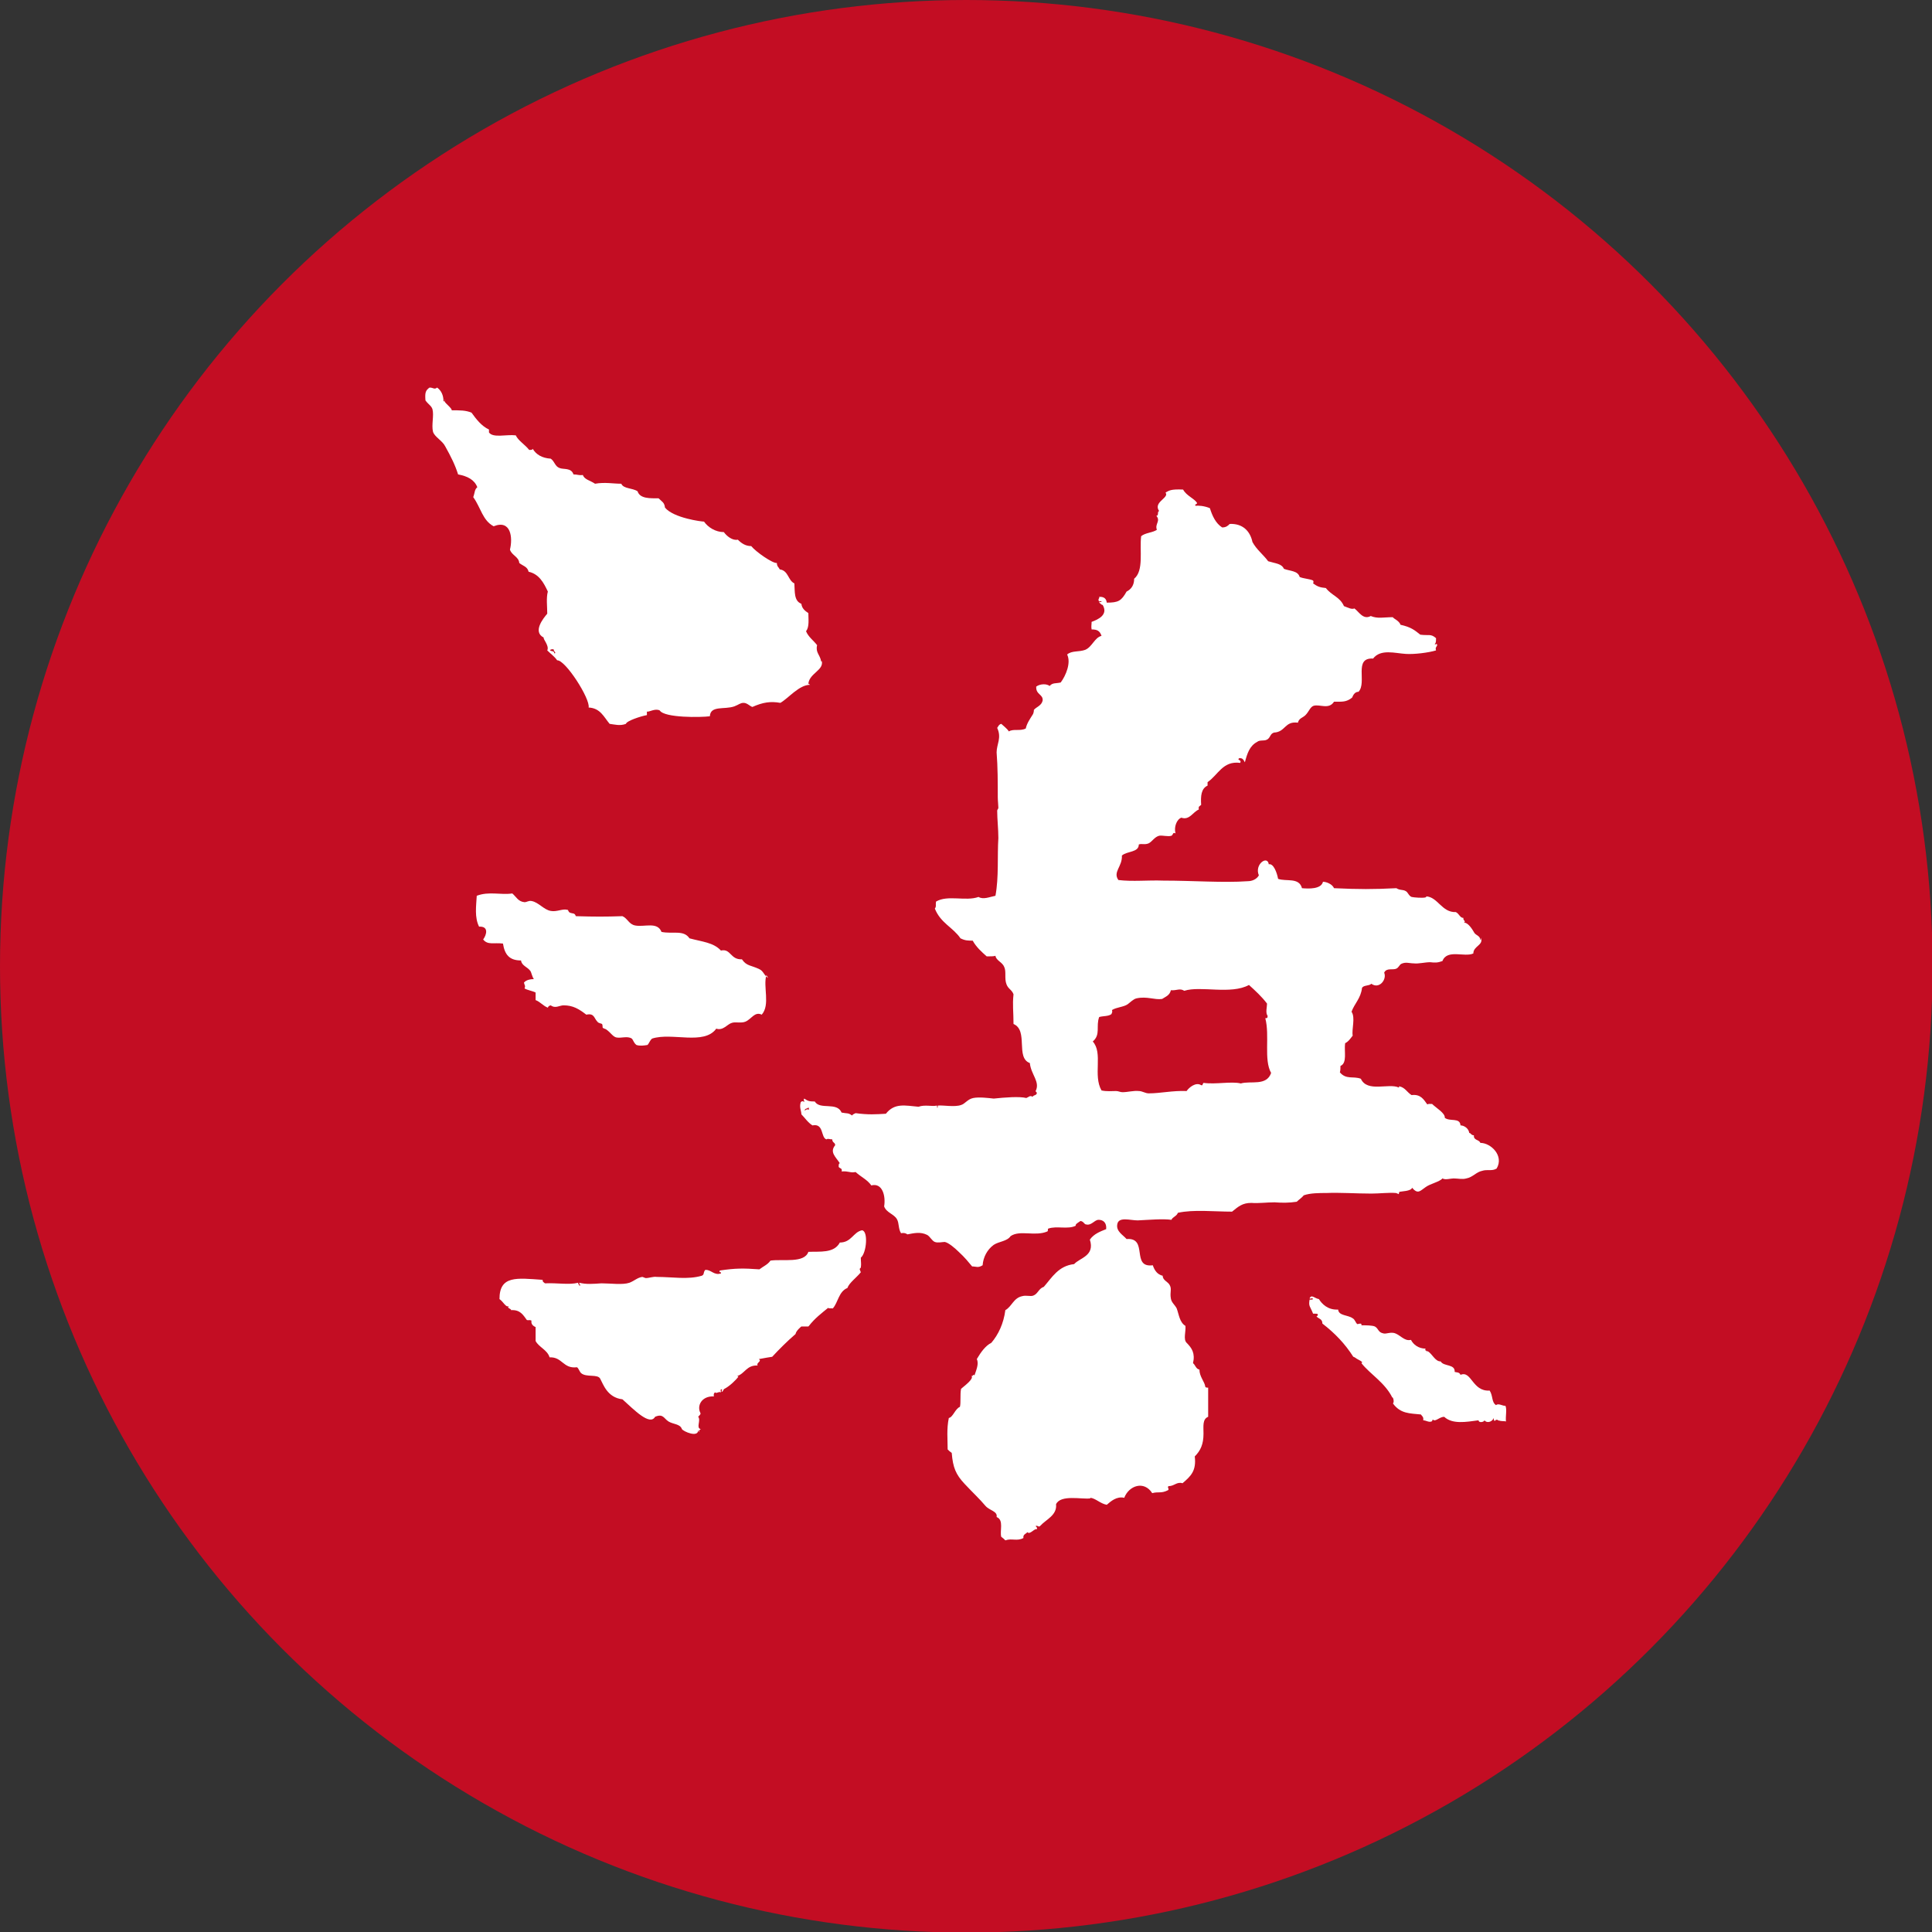 <?xml version="1.0" encoding="UTF-8"?><svg id="_レイヤー_2" xmlns="http://www.w3.org/2000/svg" width="33.15" height="33.15" viewBox="0 0 33.15 33.15"><rect x="0" y="0" width="33.15" height="33.15" fill="#333333" stroke="none"/><defs><style>.cls-1{fill:#c30d23;}.cls-2{fill:#fff;fill-rule:evenodd;}</style></defs><g id="_レイヤー_3"><g><circle class="cls-1" cx="16.58" cy="16.58" r="16.58"/><g><path class="cls-2" d="M13.9,11.75c-.19,0-.37,.23-.51,.31-.17-.03-.3-.01-.48,.07-.04-.01-.09-.07-.15-.07-.06,0-.08,.03-.16,.06-.17,.06-.41-.02-.42,.17-.15,.02-.78,.03-.86-.1-.08-.04-.18,.03-.22,.02v.06c-.11,.02-.35,.1-.36,.15-.1,.04-.2,.01-.28,0-.1-.12-.16-.27-.36-.28,.03-.15-.4-.82-.54-.81-.05-.07-.11-.11-.17-.17,.04-.08-.08-.2-.06-.22-.2-.1,0-.34,.06-.41,0-.12-.02-.27,.01-.38-.07-.15-.15-.3-.33-.34-.02-.09-.1-.1-.16-.15-.01-.11-.13-.13-.16-.23,.05-.2,.02-.52-.28-.4-.19-.1-.22-.32-.35-.5,.03-.08,.02-.13,.07-.17-.05-.13-.17-.19-.33-.22-.05-.16-.12-.3-.22-.48-.05-.1-.18-.16-.21-.25-.03-.12,.02-.28-.01-.39-.02-.06-.07-.08-.12-.15-.01-.13,0-.17,.07-.22,.07,0,.08,.04,.13,0,.07,.05,.11,.13,.11,.24,.04-.02,0-.07,.02,0,.01,.03,.13,.12,.12,.15,.15,0,.24,0,.34,.04,.08,.11,.17,.23,.3,.29v.05c.07,.1,.3,.03,.46,.05,.04,.09,.16,.16,.23,.25,.03,0,.06,0,.06-.02,.06,.1,.16,.16,.31,.17,.07,.05,.07,.13,.15,.16,.07,.03,.2-.01,.24,.11,.07,0,.09,.02,.16,.01,.03,.08,.12,.09,.21,.15,.17-.03,.31,0,.45,0,.04,.09,.19,.07,.28,.13,.04,.13,.22,.12,.36,.12,.06,.06,.1,.07,.11,.16,.15,.18,.63,.24,.67,.24,.07,.1,.2,.18,.34,.18,.05,.07,.15,.15,.24,.13,.06,.06,.13,.11,.23,.11,.08,.1,.37,.3,.44,.29,0,.06,.03,.07,.05,.11,.15,.02,.14,.19,.25,.24,.01,.14-.01,.3,.12,.35,.01,.08,.06,.12,.12,.16,0,.1,.02,.24-.04,.31,.04,.1,.13,.16,.19,.24-.03,.13,.05,.16,.07,.28,0,0,.01,0,.01-.01,.04,.16-.21,.21-.23,.39m-4.36-.52c.05,0-.02-.04-.01-.07-.03,0-.06,0-.06,.02,.02,.02,.07,0,.07,.05"/><path class="cls-2" d="M20,8.45c.06-.03,.08-.06,.3-.05,.06,.11,.19,.15,.24,.23,0,.03-.06,.02-.02,.05,.03-.01,.15,0,.24,.04,.04,.13,.1,.26,.21,.33,.07,0,.1-.03,.13-.06,.22-.01,.35,.12,.39,.31,.07,.13,.18,.21,.27,.33,.13,.04,.23,.04,.27,.13,.1,.04,.24,.03,.27,.14,.07,.03,.16,.03,.23,.06,.01,.02,.01,.03,0,.05,.07,.05,.11,.07,.22,.08,.1,.13,.24,.15,.31,.31,.08,.03,.13,.06,.18,.04,.08,.06,.15,.2,.28,.13,.12,.05,.22,.02,.38,.02,0,.02,.11,.06,.13,.13,.18,.04,.24,.09,.34,.17,.15,.02,.18-.02,.27,.06,0,.05,0,.08-.02,.1,0,.03,.02-.02,.04,.01,0,.04-.04,.04-.02,.1-.13,.04-.38,.07-.52,.06-.18-.01-.43-.09-.56,.08-.34-.02-.1,.41-.25,.57-.06,0-.09,.05-.11,.1-.1,.08-.17,.07-.31,.07-.09,.14-.24,.04-.35,.07-.06,.02-.08,.1-.14,.16-.05,.05-.11,.05-.13,.13-.23-.03-.21,.16-.41,.17-.07,.02-.06,.09-.12,.12-.05,.03-.12,0-.17,.04-.13,.07-.17,.2-.21,.35-.02-.03-.03-.08-.1-.07-.04,.04,.05,.02,.02,.08-.3-.04-.38,.21-.56,.33v.06c-.11,.05-.12,.18-.11,.33-.03,.03-.05,.02-.04,.08-.1,.04-.16,.19-.3,.14-.08,.03-.13,.16-.1,.27-.05-.03-.04,.03-.07,.04-.06,.02-.15-.01-.21,0-.08,.02-.12,.1-.18,.13-.07,.03-.12,0-.17,.02,0,.14-.2,.11-.29,.19,.01,.19-.16,.28-.06,.42,.25,.03,.5,0,.77,.01,.52,0,1.03,.04,1.45,.01,.07,0,.15-.03,.19-.1-.08-.19,.15-.35,.17-.19,.08-.02,.14,.14,.16,.25,.14,.05,.36-.03,.41,.16,.11,.01,.33,.02,.36-.11,.06,0,.16,.04,.19,.11,.42,.02,.68,.02,1.07,0,.06,.04,.11,.02,.16,.05,.04,.02,.05,.08,.1,.1,.04,.01,.18,.02,.23,.01,.02,0,.03-.02,.02-.02,.2,.01,.27,.28,.51,.27,.06,.03,.07,.1,.13,.1-.01,.05,.05,.05,.01,.08,.07,0,.14,.11,.18,.18,.03,.04,.1,.05,.1,.12,.01,0,.01-.02,.01-.04,.05,.13-.13,.14-.13,.27-.15,.07-.45-.08-.53,.13-.08,.03-.13,.03-.21,.02-.09,0-.2,.03-.28,.02-.08,0-.14-.03-.22,.01-.03,.02-.04,.06-.08,.08-.06,.03-.17-.02-.21,.07,.05,.11-.08,.29-.22,.19-.04,.04-.13,.02-.16,.07-.02,.18-.13,.27-.18,.41,.07,.1,0,.3,.02,.41-.04,.05-.07,.1-.13,.13-.02,.14,.04,.34-.08,.39,0,.03,0,.08-.01,.11,.11,.13,.23,.06,.36,.11,.11,.24,.48,.07,.65,.15,.02,0-.01-.02,.01-.02,.1,.02,.13,.1,.21,.15,.16-.02,.21,.08,.27,.16,.04-.02,.07,0,.08-.01,.07,.07,.23,.16,.22,.24,.09,.07,.26-.01,.27,.13,.06,0,.14,.05,.15,.13,.03,0,.03,.04,.08,.04-.01,.09,.09,.07,.11,.13,.18,0,.41,.22,.28,.44-.08,.05-.16,.01-.25,.04-.1,.02-.16,.11-.27,.13-.07,.02-.14,0-.22,0-.05,0-.14,.03-.19,0-.05,.06-.21,.09-.29,.15-.09,.06-.13,.13-.23,.01-.02,.06-.18,.06-.22,.07,0,0-.01,.04-.01,.04,0,0-.04-.02-.05-.02-.12-.01-.28,.01-.42,.01-.26,0-.54-.02-.77-.01-.12,0-.28,0-.39,.04-.03,.04-.08,.07-.12,.11-.13,.02-.25,.02-.38,.01-.14,0-.27,.02-.4,.01-.15,0-.22,.06-.33,.15-.31,0-.66-.04-.93,.02-.02,.06-.09,.07-.11,.12-.15-.02-.37,0-.58,.01-.13,0-.33-.07-.35,.07-.02,.12,.1,.18,.16,.25,.38-.03,.07,.5,.45,.45,.03,.09,.08,.16,.17,.18,0,.08,.09,.1,.12,.16,.04,.07,0,.12,.02,.23,.01,.07,.07,.11,.1,.17,.04,.11,.05,.24,.15,.3,.01,.1-.04,.23,.02,.29,.09,.09,.15,.18,.11,.35,.04,.03,.05,.1,.11,.11,0,.12,.09,.21,.1,.29,0,.02,.03,.02,.05,.02,0,.14,0,.32,0,.5-.1,.04-.08,.16-.08,.29,0,.18-.05,.29-.15,.39,.03,.25-.07,.34-.21,.46-.1-.03-.14,.05-.24,.05-.03,.02,.02,.05-.01,.07-.12,.06-.16,.02-.27,.05-.14-.22-.4-.13-.48,.08-.13-.03-.23,.06-.3,.12-.11-.02-.19-.11-.28-.12-.01,0,0,.01,0,.01-.15,.02-.51-.07-.59,.1,.02,.19-.17,.26-.27,.37-.03,.03-.03,0-.07,0-.03,.01,.03,.02,.01,.06-.04-.02-.12,.1-.16,.05-.03,.03-.08,.04-.07,.1-.11,.06-.2,0-.31,.04-.02-.02-.04-.04-.07-.06-.03-.1,.05-.29-.08-.34,.02-.1-.12-.11-.19-.19-.1-.12-.23-.24-.36-.38-.15-.16-.2-.28-.22-.53-.03-.02-.05-.04-.07-.06,0-.17-.02-.35,.02-.54,.07-.01,.11-.16,.19-.19,.02-.07,0-.21,.02-.31,.07-.06,.22-.17,.18-.22,.04,0,.02-.04,.05-.01,.03-.09,.08-.2,.04-.28,.07-.12,.15-.23,.25-.28,.12-.14,.21-.33,.24-.56,.11-.06,.14-.21,.29-.24,.07-.02,.14,.01,.19-.01,.08-.03,.09-.12,.18-.15,.14-.16,.25-.36,.52-.39,.1-.11,.36-.14,.27-.42,.07-.1,.18-.14,.28-.18,.01-.11-.05-.16-.13-.16-.07,0-.12,.1-.21,.08-.04,0-.04-.05-.1-.06-.03,.02-.1,.06-.08,.08-.13,.07-.33,0-.47,.05-.02,0,0,.04-.02,.05-.21,.09-.47-.03-.63,.08-.06,.09-.2,.09-.29,.15-.11,.08-.18,.21-.19,.35-.08,.05-.11,.02-.18,.02-.05-.06-.13-.16-.23-.25-.07-.07-.18-.16-.24-.17-.04,0-.12,.02-.17,0-.05-.02-.08-.09-.13-.12-.12-.06-.23-.03-.34-.01-.03-.02-.06-.03-.11-.02-.05-.08-.03-.17-.07-.24-.05-.09-.18-.11-.22-.22,.03-.18-.03-.41-.22-.36-.07-.1-.17-.14-.27-.23-.09,.02-.12-.02-.24-.01,.02-.06-.04-.05-.05-.08,0-.03,0-.06,.02-.06-.07-.11-.18-.19-.08-.31,0-.05-.05-.04-.05-.1-.05,0-.07-.02-.1,0-.1-.03-.04-.28-.24-.24-.08-.05-.13-.13-.19-.19,0-.06-.04-.12-.01-.21,.02-.02,.04-.02,.06,0,0-.03-.02-.04,0-.06,.06,.04,.08,.05,.18,.05,.09,.15,.38,0,.46,.19,.1,.02,.11,0,.18,.05,.01-.02,.04-.03,.06-.04,.22,.03,.35,.02,.52,.01,.15-.19,.33-.14,.56-.12,.11-.04,.24,0,.31-.02,.01,0,.01,.02,.01,.04,.01,0,.01-.02,.01-.04,.09-.01,.29,.03,.4-.01,.07-.02,.11-.1,.21-.12,.1-.02,.26,0,.35,.01,.19-.02,.44-.04,.56-.01,.05-.02,.06-.05,.11-.02,0-.03,.06-.02,.07-.06,0-.03-.02-.02-.02-.04,.08-.16-.08-.28-.1-.48-.25-.09-.02-.56-.28-.67,0-.22-.02-.32,0-.51-.03-.08-.09-.09-.12-.17-.04-.1,0-.22-.04-.3-.03-.08-.14-.11-.15-.19-.03,.01-.08,.01-.15,.01-.09-.08-.18-.16-.24-.27-.08,0-.13,0-.21-.04-.13-.19-.34-.26-.44-.51,.03-.04,.01-.06,.02-.12,.2-.12,.51,0,.73-.08,.08,.05,.19,0,.29-.02,.06-.32,.03-.69,.05-.99,0-.16-.02-.32-.02-.47,0-.02,.02-.03,.02-.05,0-.04-.01-.12-.01-.18,0-.25,0-.52-.02-.77,0-.14,.09-.25,.01-.42,.02-.03,.03-.06,.07-.07,.03,.03,.1,.08,.13,.13,.08-.05,.19,0,.29-.05,.02-.09,.07-.16,.12-.24,.02-.03,.02-.08,.02-.08,.04-.05,.13-.07,.15-.16,.01-.11-.12-.1-.11-.24,.07-.05,.18-.05,.23-.01,.05-.06,.11-.04,.19-.06,.09-.12,.18-.34,.11-.48,.08-.07,.2-.04,.31-.08,.12-.05,.16-.21,.28-.24-.03-.09-.08-.11-.17-.11-.01-.06,0-.07,0-.13,.11-.04,.29-.12,.19-.29-.02,0-.03-.02-.06-.04,0-.02,.04,0,.04-.02,0-.02-.05,.02-.05-.02-.01-.03,.02-.03,.01-.06,.04,0,.12,0,.13,.1,.2,0,.25-.03,.34-.19,.08-.04,.13-.11,.13-.22,.17-.14,.09-.49,.12-.73,.07-.06,.2-.06,.27-.11-.04-.1,.07-.15-.01-.24,.05,0,.01-.08,.05-.08-.1-.14,.12-.21,.12-.29m.62,10.14s.01-.03,.02-.04c.21,.03,.48-.03,.64,.01,.17-.05,.44,.05,.52-.18-.13-.23-.02-.64-.1-.94,.03,0,.04,0,.04-.04-.04-.05-.01-.15-.01-.21-.09-.12-.2-.22-.31-.32-.31,.17-.83,.01-1.11,.1-.08-.05-.13,0-.23-.01-.02,.09-.09,.11-.15,.15-.13,.02-.26-.05-.44-.01-.05,.01-.11,.07-.15,.1-.07,.05-.19,.05-.27,.1,.01,.04,0,.04-.01,.07-.05,.04-.14,.03-.21,.05-.06,.16,.03,.3-.11,.42,.18,.2,0,.58,.15,.84,.09,.02,.17,.01,.25,.01,.04,0,.07,.02,.11,.02,.09,0,.19-.03,.28-.02,.06,0,.11,.04,.17,.04,.2,0,.41-.05,.65-.04,.04-.06,.16-.16,.25-.1m-6.8,.44s.02-.04,.07-.02c0-.01,0-.03-.01-.04-.01,.03-.07,.01-.06,.06"/><path class="cls-2" d="M13.15,16.73c-.06,.2,.07,.51-.08,.68-.12-.06-.18,.08-.28,.12-.07,.03-.17,0-.23,.02-.08,.02-.15,.14-.27,.1-.21,.29-.76,.06-1.1,.17-.04,.03-.05,.08-.08,.11-.06,.01-.13,.02-.19,0-.05-.04-.05-.08-.08-.11-.08-.05-.18,0-.27-.02-.06-.02-.09-.08-.16-.13-.02-.02-.06-.02-.07-.04,0,0,0-.05-.01-.06-.01-.01-.06-.01-.08-.04-.06-.06-.05-.15-.19-.12-.13-.1-.23-.16-.39-.16-.07,0-.14,.06-.22,0-.04,.01-.04,.02-.05,.04-.08-.03-.13-.1-.21-.13v-.13c-.06-.03-.14-.04-.19-.07,.02-.05,0-.05-.01-.1,.04-.05,.12-.06,.17-.06-.03-.04-.04-.11-.06-.14-.05-.07-.15-.09-.16-.18-.2,0-.28-.1-.31-.29-.16-.02-.26,.03-.34-.07,.06-.08,.1-.23-.07-.22-.08-.16-.05-.35-.04-.53,.21-.08,.41-.01,.61-.04,.07,.06,.1,.14,.21,.15,.04,0,.07-.03,.12-.02,.12,.02,.21,.15,.33,.17,.1,.02,.2-.04,.28-.02,.03,0,.01,.03,.05,.05,.05,.02,.08,0,.1,.06,.34,.01,.49,.01,.8,0,.09,.04,.11,.14,.22,.16,.16,.03,.38-.07,.45,.11,.19,.04,.38-.04,.48,.11,.22,.06,.41,.07,.54,.21,.17-.04,.16,.16,.36,.15,.08,.12,.16,.1,.3,.17,.07,.03,.08,.11,.15,.15"/><path class="cls-2" d="M13.87,22.76h-.12s-.09,.07-.1,.13c-.14,.12-.29,.27-.4,.39-.07,.01-.12,.02-.23,.04,.06,.04-.05,.06-.02,.11-.19-.01-.22,.14-.35,.18,0,0,.02,.01,.02,.01-.04,.06-.16,.17-.24,.21-.02,.01-.02,.04-.04,.05-.02,0,0-.02,0-.04-.04-.01-.02,.03-.02,.05-.04-.02-.08,.03-.1,0-.02,.01-.03,.04-.02,.07-.21-.01-.3,.16-.23,.29,0,.03-.03,.04-.04,.06,.05,.06-.04,.19,.04,.21,0,.02-.04,.01-.02,.05-.01,0-.02-.02-.02-.04,.01,.15-.26,.03-.28-.01-.03-.09-.15-.08-.23-.13-.08-.05-.09-.14-.23-.08-.09,.16-.36-.12-.56-.3-.26-.03-.33-.26-.38-.35-.04-.09-.24-.02-.33-.1-.03-.03-.04-.08-.07-.1-.24,.03-.25-.18-.47-.17-.04-.13-.18-.17-.24-.28v-.24s-.09-.03-.07-.11c-.04-.02-.04,0-.08-.01-.06-.08-.11-.18-.27-.17,0-.03-.08-.03-.04-.07-.05,.03-.09-.07-.16-.12,0-.41,.3-.36,.74-.33,0,.04,.02,.04,.04,.06,.22-.01,.41,.03,.57-.01,0,.05,.01,0,.02,.05,.04,0-.01-.03,0-.05,.12,.03,.23,.02,.38,.01,.16,0,.36,.03,.48-.01,.08-.03,.14-.09,.22-.1,.01,0,.05,.02,.06,.02,.06,0,.13-.03,.19-.02,.27,0,.53,.05,.77-.02,.05-.02,.02-.05,.06-.1,.1-.01,.15,.1,.27,.06,.01-.04-.04,0-.02-.05,.27-.04,.4-.04,.68-.02,.08-.06,.14-.08,.19-.15,.21-.03,.58,.05,.65-.15,.19-.01,.44,.03,.54-.16,.2,0,.23-.18,.38-.21,.11,.01,.08,.39-.02,.47,0,.08,.01,.1,0,.17-.03,.03-.02,.02,0,.08-.07,.09-.2,.18-.23,.27-.15,.06-.16,.25-.25,.35-.05,0-.08,0-.08-.01-.11,.09-.23,.18-.33,.31"/><path class="cls-2" d="M25.72,24.34s0,.02,0,.04c-.02-.02-.05-.03-.07,0-.02,0-.02-.03-.02-.05-.02,.06-.11,.1-.16,.04,0,.03-.1,.05-.1,0-.22,.03-.45,.07-.59-.06-.08,0-.15,.09-.19,.05-.01,0-.03,.02-.01,.02-.05,.04-.11-.01-.16-.01,.01-.06-.02-.07-.04-.1-.19-.02-.35-.01-.48-.19,.03-.02,0-.12-.01-.1-.13-.26-.38-.4-.53-.59,0,0,.02-.02,.01-.02-.03-.03-.09-.05-.11-.07,0,0-.03-.02-.04-.02-.14-.22-.31-.4-.53-.57,0-.08-.06-.08-.1-.12,0-.01,.03-.01,.02-.04,0-.01-.04-.01-.08-.01-.05-.13-.08-.12-.06-.24,.03,0,.05,0,.06-.01-.02-.03-.03,0-.06-.01,.03-.08,.09,0,.16,.01,.05,.08,.15,.19,.33,.18,.01,.11,.17,.09,.25,.15,.04,.02,.05,.08,.08,.1,.02,0,.08-.03,.07,.02,.08,0,.18,0,.23,.02,.07,.04,.05,.1,.15,.12,.05,.01,.09-.02,.17-.01,.11,.02,.18,.15,.3,.12,.04,.08,.13,.15,.25,.15-.02,.05,.03,.02,.02,.06,.01,0,0-.02,.01-.02,.09,.05,.13,.18,.23,.18,.05,.09,.25,.04,.24,.18,.03,.01,.08,0,.1,.05,.19-.08,.2,.29,.5,.27,.06,.09,.03,.2,.11,.25,.04-.04,.12,.02,.16,.01,.03,.06,0,.18,.01,.27-.03-.01-.1,0-.12-.02"/></g></g></g></svg>